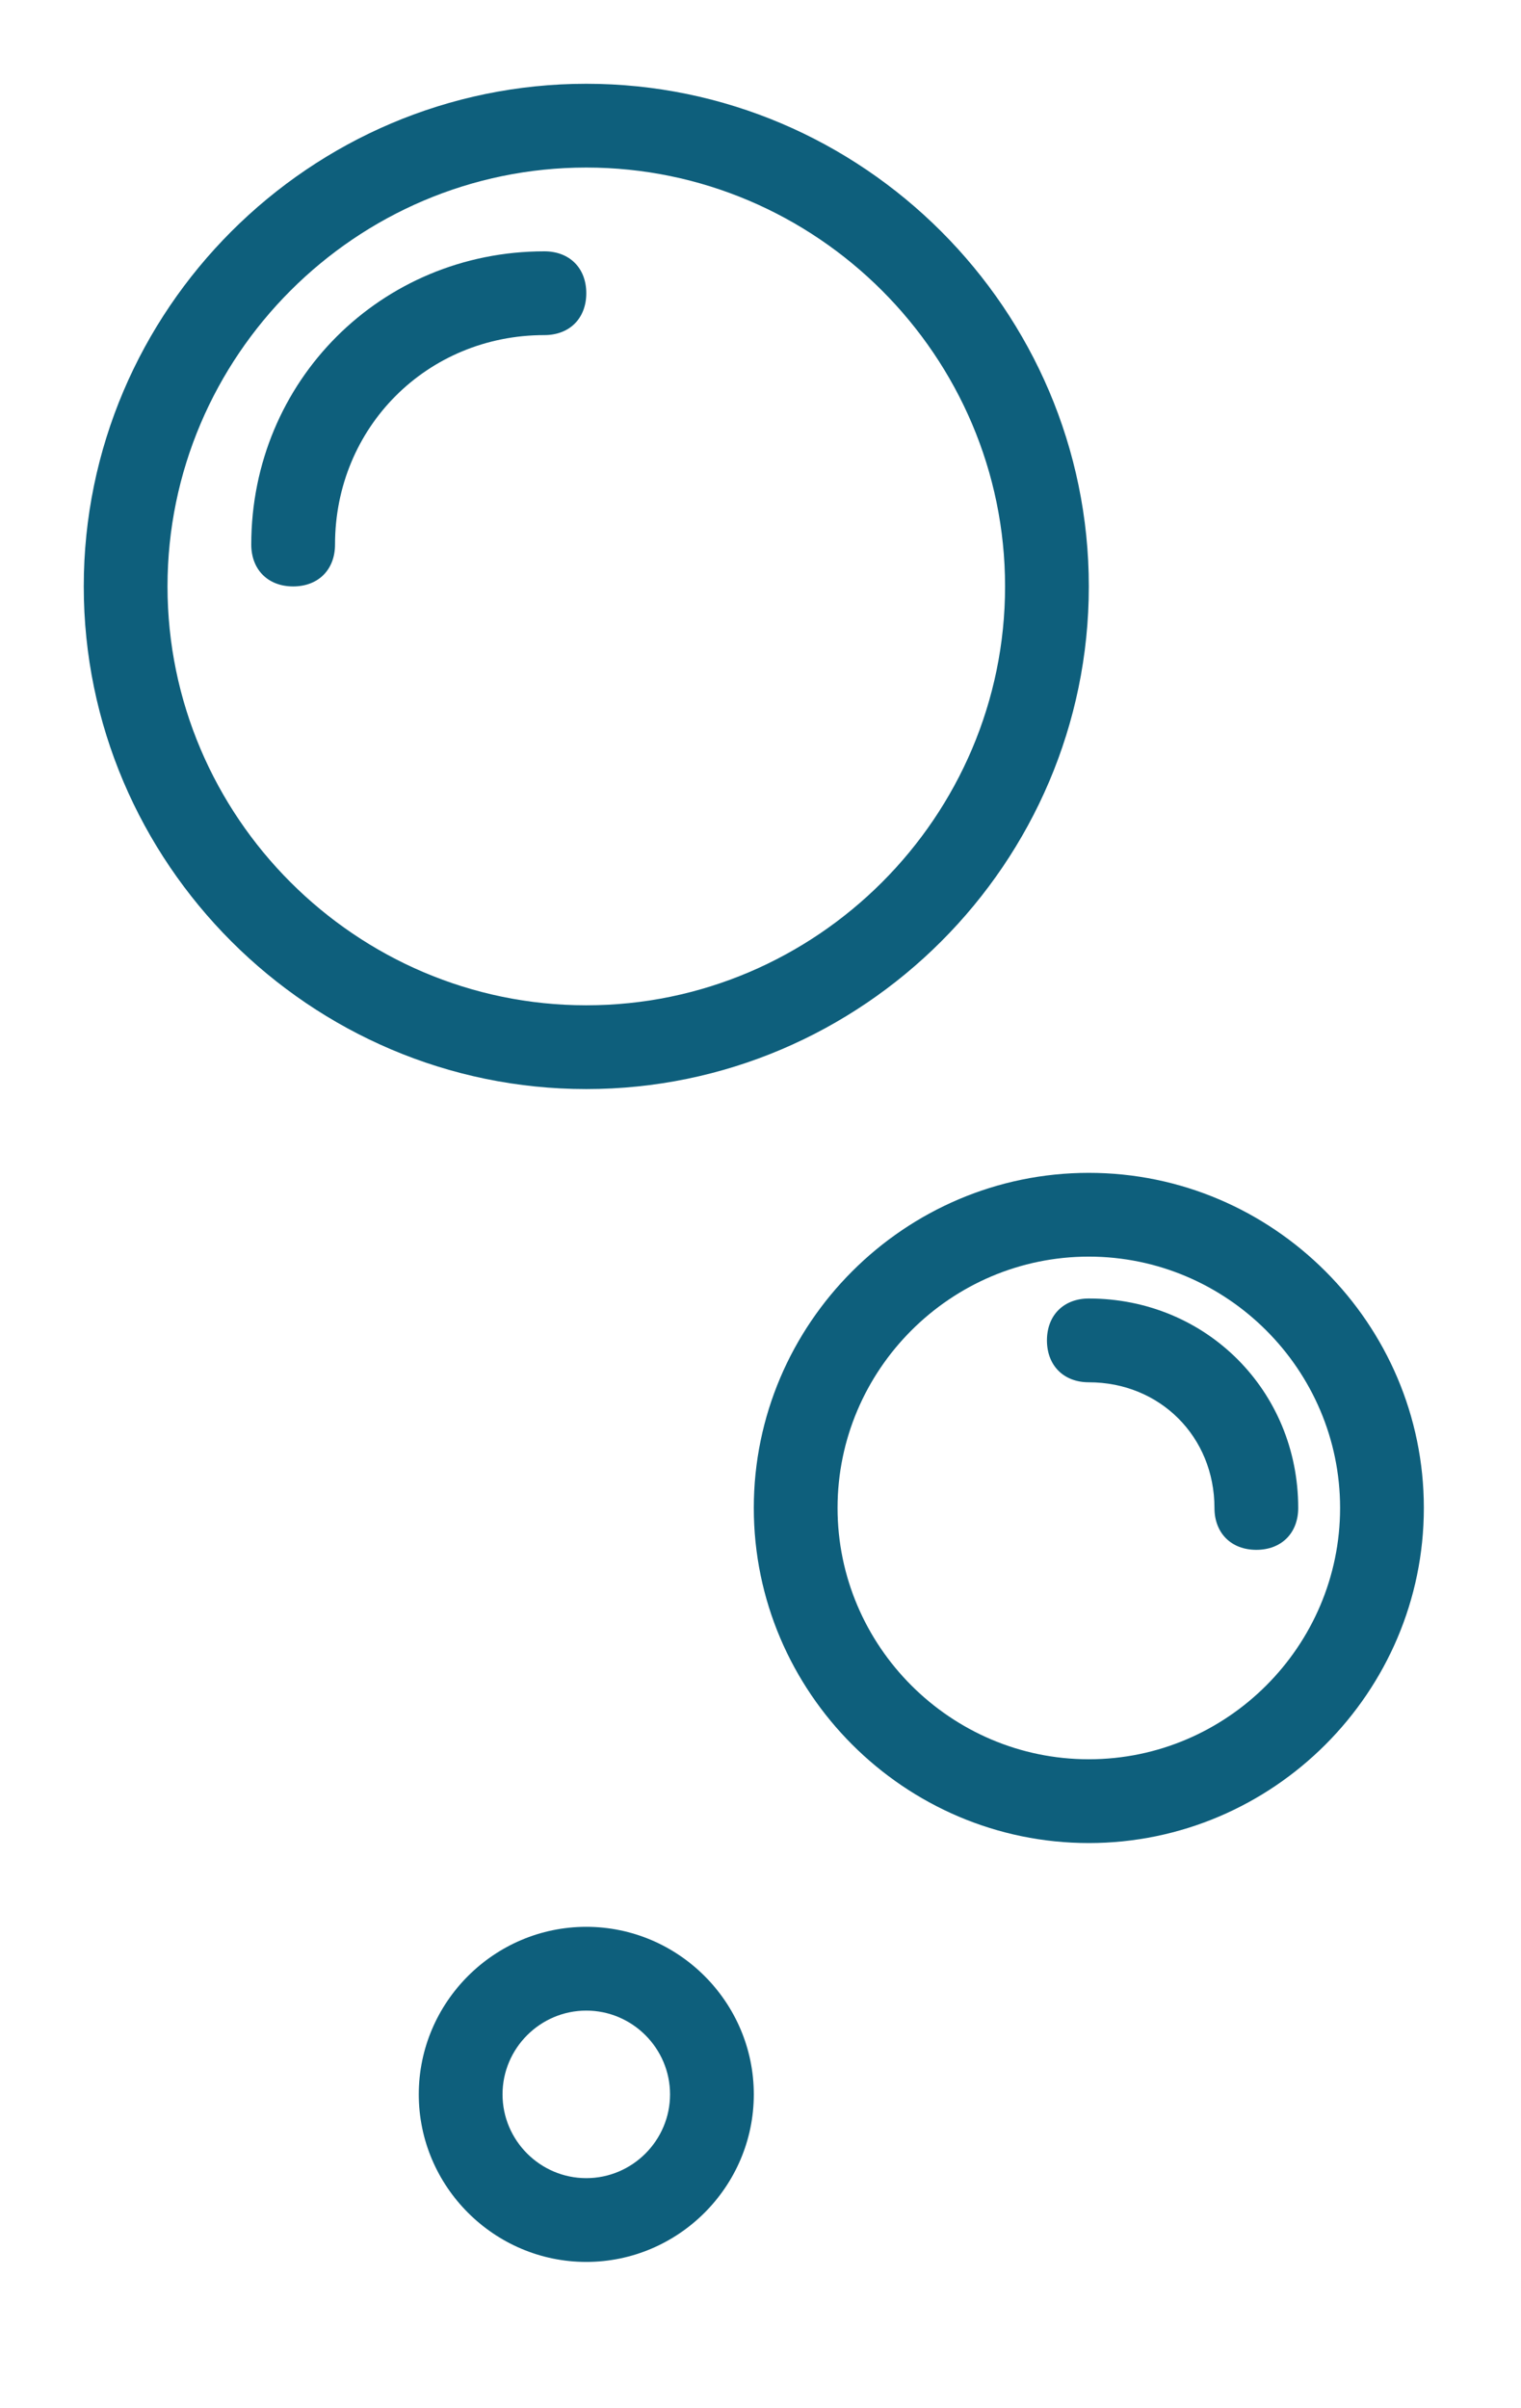 <?xml version="1.0" encoding="UTF-8"?><svg id="Layer_1" xmlns="http://www.w3.org/2000/svg" viewBox="0 0 36.32 57.49"><defs><style>.cls-1{fill:#0e5f7c;stroke-width:0px;}</style></defs><path class="cls-1" d="m10,50c0,2.2,1.8,4,4,4s4-1.8,4-4-1.8-4-4-4-4,1.8-4,4Zm6,0c0,1.1-.9,2-2,2s-2-.9-2-2,.9-2,2-2,2,.9,2,2Z"/><path class="cls-1" d="m26,44c4.4,0,8-3.6,8-8s-3.6-8-8-8-8,3.6-8,8,3.6,8,8,8Zm0-14c3.3,0,6,2.7,6,6s-2.7,6-6,6-6-2.7-6-6,2.7-6,6-6Z"/><path class="cls-1" d="m26,33c1.7,0,3,1.3,3,3,0,.6.4,1,1,1s1-.4,1-1c0-2.8-2.2-5-5-5-.6,0-1,.4-1,1s.4,1,1,1Z"/><path class="cls-1" d="m26,14c0-6.6-5.4-12-12-12S2,7.4,2,14s5.4,12,12,12,12-5.4,12-12Zm-12,10c-5.5,0-10-4.5-10-10S8.5,4,14,4s10,4.5,10,10-4.5,10-10,10Z"/><path class="cls-1" d="m13,6c-3.9,0-7,3.1-7,7,0,.6.4,1,1,1s1-.4,1-1c0-2.8,2.2-5,5-5,.6,0,1-.4,1-1s-.4-1-1-1Z"/></svg>